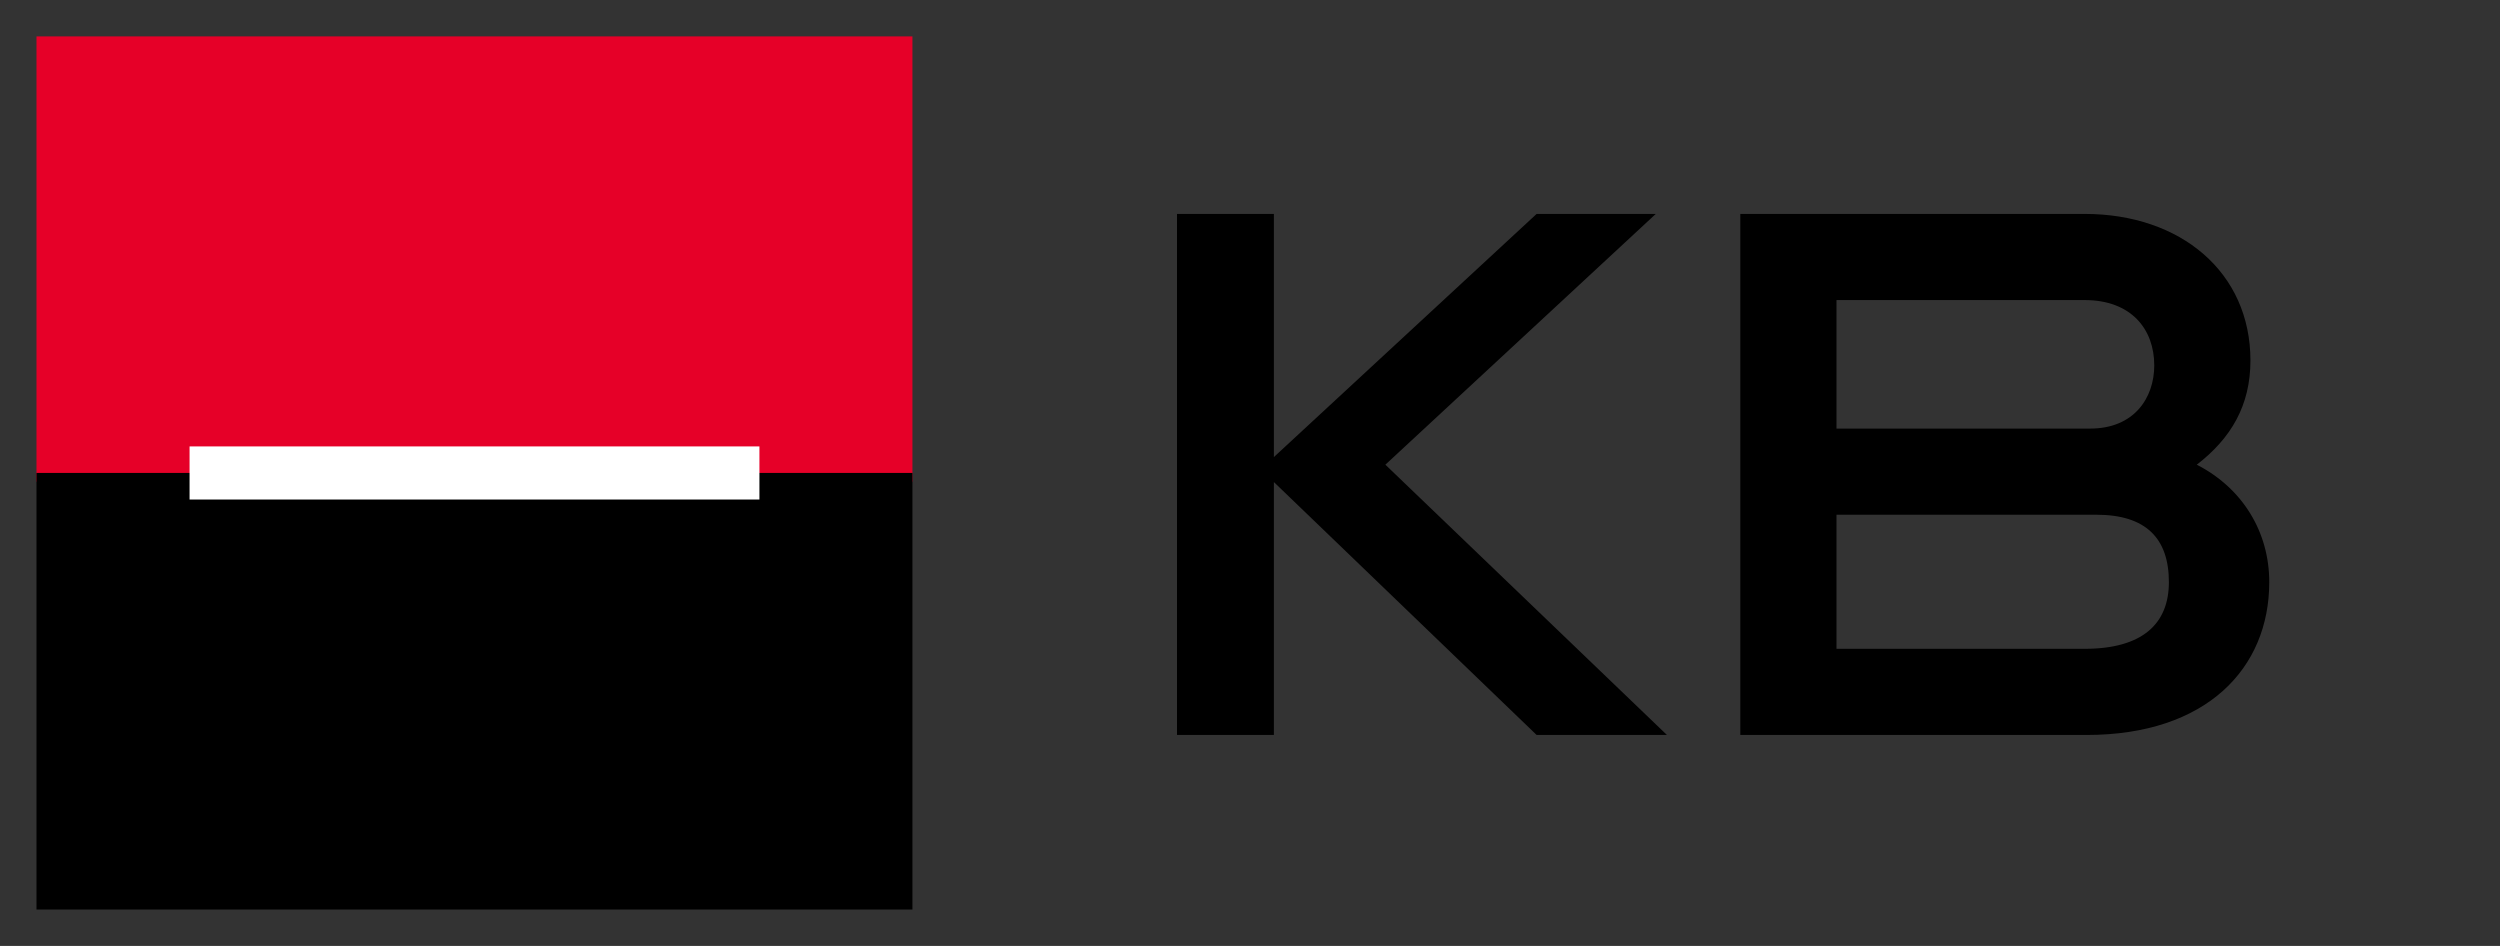 <svg width="74" height="28" viewBox="0 0 74 28" fill="none" xmlns="http://www.w3.org/2000/svg">
<rect x="0" y="0" width="74" height="28" fill="#333333" stroke="none"/>
<g clip-path="url(#clip0_4185_35530)">
<path d="M1.08 14.258H27.008V1.077H1.08V14.258Z" fill="#E60028"/>
<path d="M1.08 26.923H27.008V13.999H1.08V26.923Z" fill="black"/>
<path fill-rule="evenodd" clip-rule="evenodd" d="M5.611 13.214H22.479V14.786H5.611V13.214Z" fill="white"/>
<path d="M34.839 21.755V6.332H37.707V13.529L45.484 6.332H49.011L41.007 13.755L49.341 21.755H45.484L37.707 14.269V21.755H34.839Z" fill="black"/>
<path d="M64.199 17.231C64.199 15.935 63.519 15.236 62.054 15.236H54.36V19.205H61.704C63.415 19.205 64.199 18.465 64.199 17.231ZM61.869 12.686C63.167 12.686 63.766 11.782 63.766 10.815C63.766 9.745 63.086 8.882 61.704 8.882H54.36V12.686H61.869ZM65.025 13.755C66.386 14.454 67.17 15.75 67.17 17.231C67.17 19.782 65.314 21.755 61.765 21.755H51.513V6.332H61.704C64.55 6.332 66.613 8.059 66.613 10.671C66.613 12.008 66.035 12.975 65.025 13.755Z" fill="black"/>
</g>
<defs>
<clipPath id="clip0_4185_35530">
<rect width="66.207" height="25.846" fill="white" transform="translate(1.08 1.077)"/>
</clipPath>
</defs>
</svg>
